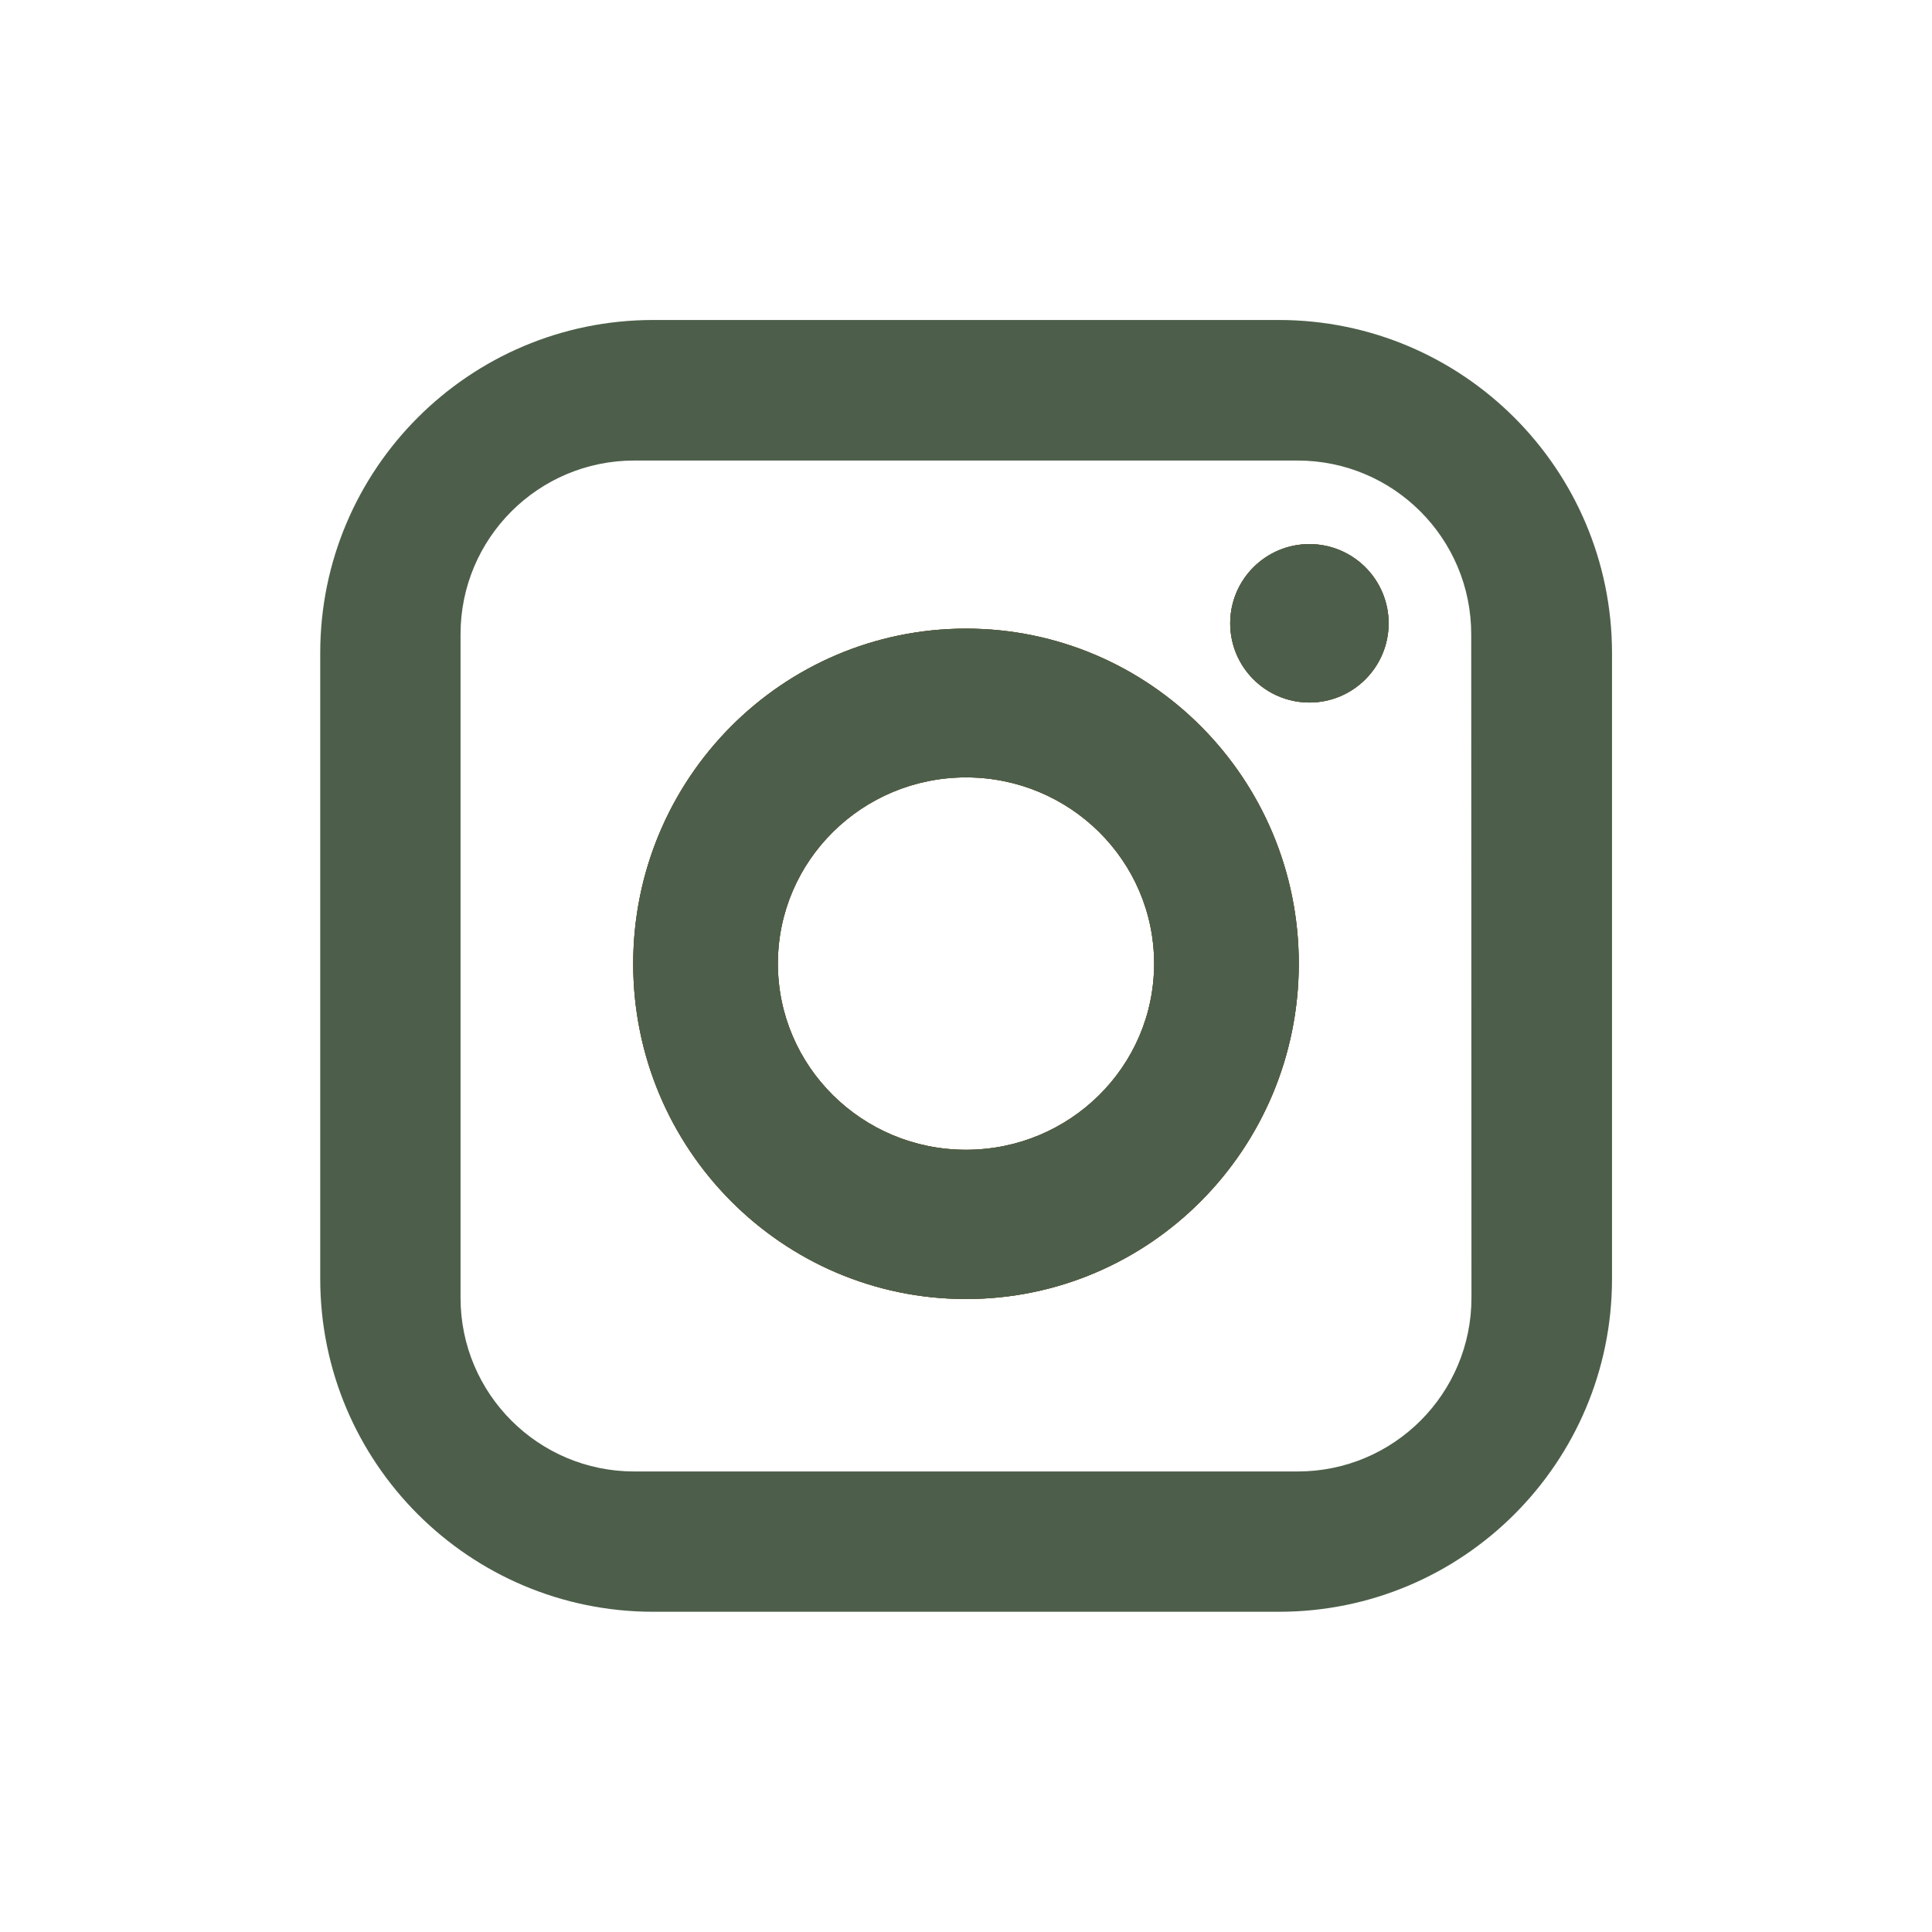 <?xml version="1.0" encoding="UTF-8"?> <svg xmlns="http://www.w3.org/2000/svg" xmlns:xlink="http://www.w3.org/1999/xlink" version="1.1" id="Layer_1" x="0px" y="0px" viewBox="0 0 800 800" style="enable-background:new 0 0 800 800;" xml:space="preserve"> <style type="text/css"> .st0{display:none;} .st1{fill:#4D5F4A;} .st2{fill:#7A4B17;} </style> <path class="st0" d="M400,320.5c-43.9,0-79.6,35.7-79.6,79.5c0,43.9,35.7,79.6,79.6,79.6s79.6-35.7,79.6-79.6 C479.5,356.1,443.9,320.5,400,320.5z M400,320.5c-43.9,0-79.6,35.7-79.6,79.5c0,43.9,35.7,79.6,79.6,79.6s79.6-35.7,79.6-79.6 C479.5,356.1,443.9,320.5,400,320.5z M532.5,190.7h-265c-42.3,0-76.7,34.4-76.7,76.7v265.1c0,42.3,34.4,76.7,76.7,76.7h265.1 c42.3,0,76.7-34.4,76.7-76.7v-265C609.3,225.2,574.8,190.7,532.5,190.7z M400,537.8c-76,0-137.8-61.8-137.8-137.8 S324,262.2,400,262.2S537.8,324,537.8,400S476,537.8,400,537.8z M542.2,290.7c-18,0-32.6-14.6-32.6-32.6s14.6-32.6,32.6-32.6 s32.6,14.6,32.6,32.6S560.2,290.7,542.2,290.7z M400,320.5c-43.9,0-79.6,35.7-79.6,79.5c0,43.9,35.7,79.6,79.6,79.6 s79.6-35.7,79.6-79.6C479.5,356.1,443.9,320.5,400,320.5z M532.5,190.7h-265c-42.3,0-76.7,34.4-76.7,76.7v265.1 c0,42.3,34.4,76.7,76.7,76.7h265.1c42.3,0,76.7-34.4,76.7-76.7v-265C609.3,225.2,574.8,190.7,532.5,190.7z M400,537.8 c-76,0-137.8-61.8-137.8-137.8S324,262.2,400,262.2S537.8,324,537.8,400S476,537.8,400,537.8z M542.2,290.7 c-18,0-32.6-14.6-32.6-32.6s14.6-32.6,32.6-32.6s32.6,14.6,32.6,32.6S560.2,290.7,542.2,290.7z M400,320.5 c-43.9,0-79.6,35.7-79.6,79.5c0,43.9,35.7,79.6,79.6,79.6s79.6-35.7,79.6-79.6C479.5,356.1,443.9,320.5,400,320.5z M0,0v800h800V0H0 z M667.5,532.5c0,74.4-60.5,134.9-134.9,134.9H267.5c-74.4,0-134.9-60.5-134.9-134.9v-265c0-74.4,60.5-134.9,134.9-134.9h265.1 c74.4,0,134.9,60.5,134.9,134.9V532.5L667.5,532.5z M532.5,190.7h-265c-42.3,0-76.7,34.4-76.7,76.7v265.1 c0,42.3,34.4,76.7,76.7,76.7h265.1c42.3,0,76.7-34.4,76.7-76.7v-265C609.3,225.2,574.8,190.7,532.5,190.7z M400,537.8 c-76,0-137.8-61.8-137.8-137.8S324,262.2,400,262.2S537.8,324,537.8,400S476,537.8,400,537.8z M542.2,290.7 c-18,0-32.6-14.6-32.6-32.6s14.6-32.6,32.6-32.6s32.6,14.6,32.6,32.6S560.2,290.7,542.2,290.7z M400,320.5 c-43.9,0-79.6,35.7-79.6,79.5c0,43.9,35.7,79.6,79.6,79.6s79.6-35.7,79.6-79.6C479.5,356.1,443.9,320.5,400,320.5z M400,320.5 c-43.9,0-79.6,35.7-79.6,79.5c0,43.9,35.7,79.6,79.6,79.6s79.6-35.7,79.6-79.6C479.5,356.1,443.9,320.5,400,320.5z M400,320.5 c-43.9,0-79.6,35.7-79.6,79.5c0,43.9,35.7,79.6,79.6,79.6s79.6-35.7,79.6-79.6C479.5,356.1,443.9,320.5,400,320.5z M532.5,190.7 h-265c-42.3,0-76.7,34.4-76.7,76.7v265.1c0,42.3,34.4,76.7,76.7,76.7h265.1c42.3,0,76.7-34.4,76.7-76.7v-265 C609.3,225.2,574.8,190.7,532.5,190.7z M400,537.8c-76,0-137.8-61.8-137.8-137.8S324,262.2,400,262.2S537.8,324,537.8,400 S476,537.8,400,537.8z M542.2,290.7c-18,0-32.6-14.6-32.6-32.6s14.6-32.6,32.6-32.6s32.6,14.6,32.6,32.6S560.2,290.7,542.2,290.7z M400,320.5c-43.9,0-79.6,35.7-79.6,79.5c0,43.9,35.7,79.6,79.6,79.6s79.6-35.7,79.6-79.6C479.5,356.1,443.9,320.5,400,320.5z M400,320.5c-43.9,0-79.6,35.7-79.6,79.5c0,43.9,35.7,79.6,79.6,79.6s79.6-35.7,79.6-79.6C479.5,356.1,443.9,320.5,400,320.5z M400,320.5c-43.9,0-79.6,35.7-79.6,79.5c0,43.9,35.7,79.6,79.6,79.6s79.6-35.7,79.6-79.6C479.5,356.1,443.9,320.5,400,320.5z M532.5,190.7h-265c-42.3,0-76.7,34.4-76.7,76.7v265.1c0,42.3,34.4,76.7,76.7,76.7h265.1c42.3,0,76.7-34.4,76.7-76.7v-265 C609.3,225.2,574.8,190.7,532.5,190.7z M400,537.8c-76,0-137.8-61.8-137.8-137.8S324,262.2,400,262.2S537.8,324,537.8,400 S476,537.8,400,537.8z M542.2,290.7c-18,0-32.6-14.6-32.6-32.6s14.6-32.6,32.6-32.6s32.6,14.6,32.6,32.6S560.2,290.7,542.2,290.7z M400,320.5c-43.9,0-79.6,35.7-79.6,79.5c0,43.9,35.7,79.6,79.6,79.6s79.6-35.7,79.6-79.6C479.5,356.1,443.9,320.5,400,320.5z"></path> <path class="st1" d="M529.5,132.5h-259c-76.2,0-137.9,61.8-137.9,137.9v259.1c0,76.2,61.8,137.9,137.9,137.9h259.1 c76.2,0,137.9-61.8,137.9-137.9v-259C667.5,194.3,605.7,132.5,529.5,132.5z M609.3,537.4c0,39.7-32.2,71.9-71.9,71.9H262.6 c-39.7,0-71.9-32.2-71.9-71.9V262.6c0-39.7,32.2-71.9,71.9-71.9h274.7c39.7,0,71.9,32.2,71.9,71.9L609.3,537.4L609.3,537.4z M542.2,225.3c-18.1,0-32.8,14.7-32.8,32.8s14.7,32.8,32.8,32.8s32.8-14.7,32.8-32.8C575,240,560.3,225.3,542.2,225.3z M400,260.3 c-76.1,0-137.8,62.1-137.8,138.8c0,76.6,61.7,138.8,137.8,138.8S537.8,475.7,537.8,399C537.8,322.4,476.1,260.3,400,260.3z M400,476.1c-43,0-77.9-34.5-77.9-77.1s34.9-77.1,77.9-77.1s77.9,34.5,77.9,77.1S443,476.1,400,476.1z"></path> <path class="st2" d="M542.2,225.3c-18.1,0-32.8,14.7-32.8,32.8s14.7,32.8,32.8,32.8s32.8-14.7,32.8-32.8 C575,240,560.3,225.3,542.2,225.3z M400,260.3c-76.1,0-137.8,62.1-137.8,138.8c0,76.6,61.7,138.8,137.8,138.8S537.8,475.7,537.8,399 C537.8,322.4,476.1,260.3,400,260.3z M400,476.1c-43,0-77.9-34.5-77.9-77.1s34.9-77.1,77.9-77.1s77.9,34.5,77.9,77.1 S443,476.1,400,476.1z"></path> <circle class="st1" cx="542.2" cy="258.1" r="32.8"></circle> <path class="st1" d="M400,260.3c-76.1,0-137.8,62.1-137.8,138.8c0,76.6,61.7,138.8,137.8,138.8S537.8,475.7,537.8,399 C537.8,322.4,476.1,260.3,400,260.3z M400,476.1c-43,0-77.9-34.5-77.9-77.1s34.9-77.1,77.9-77.1s77.9,34.5,77.9,77.1 S443,476.1,400,476.1z"></path> </svg> 